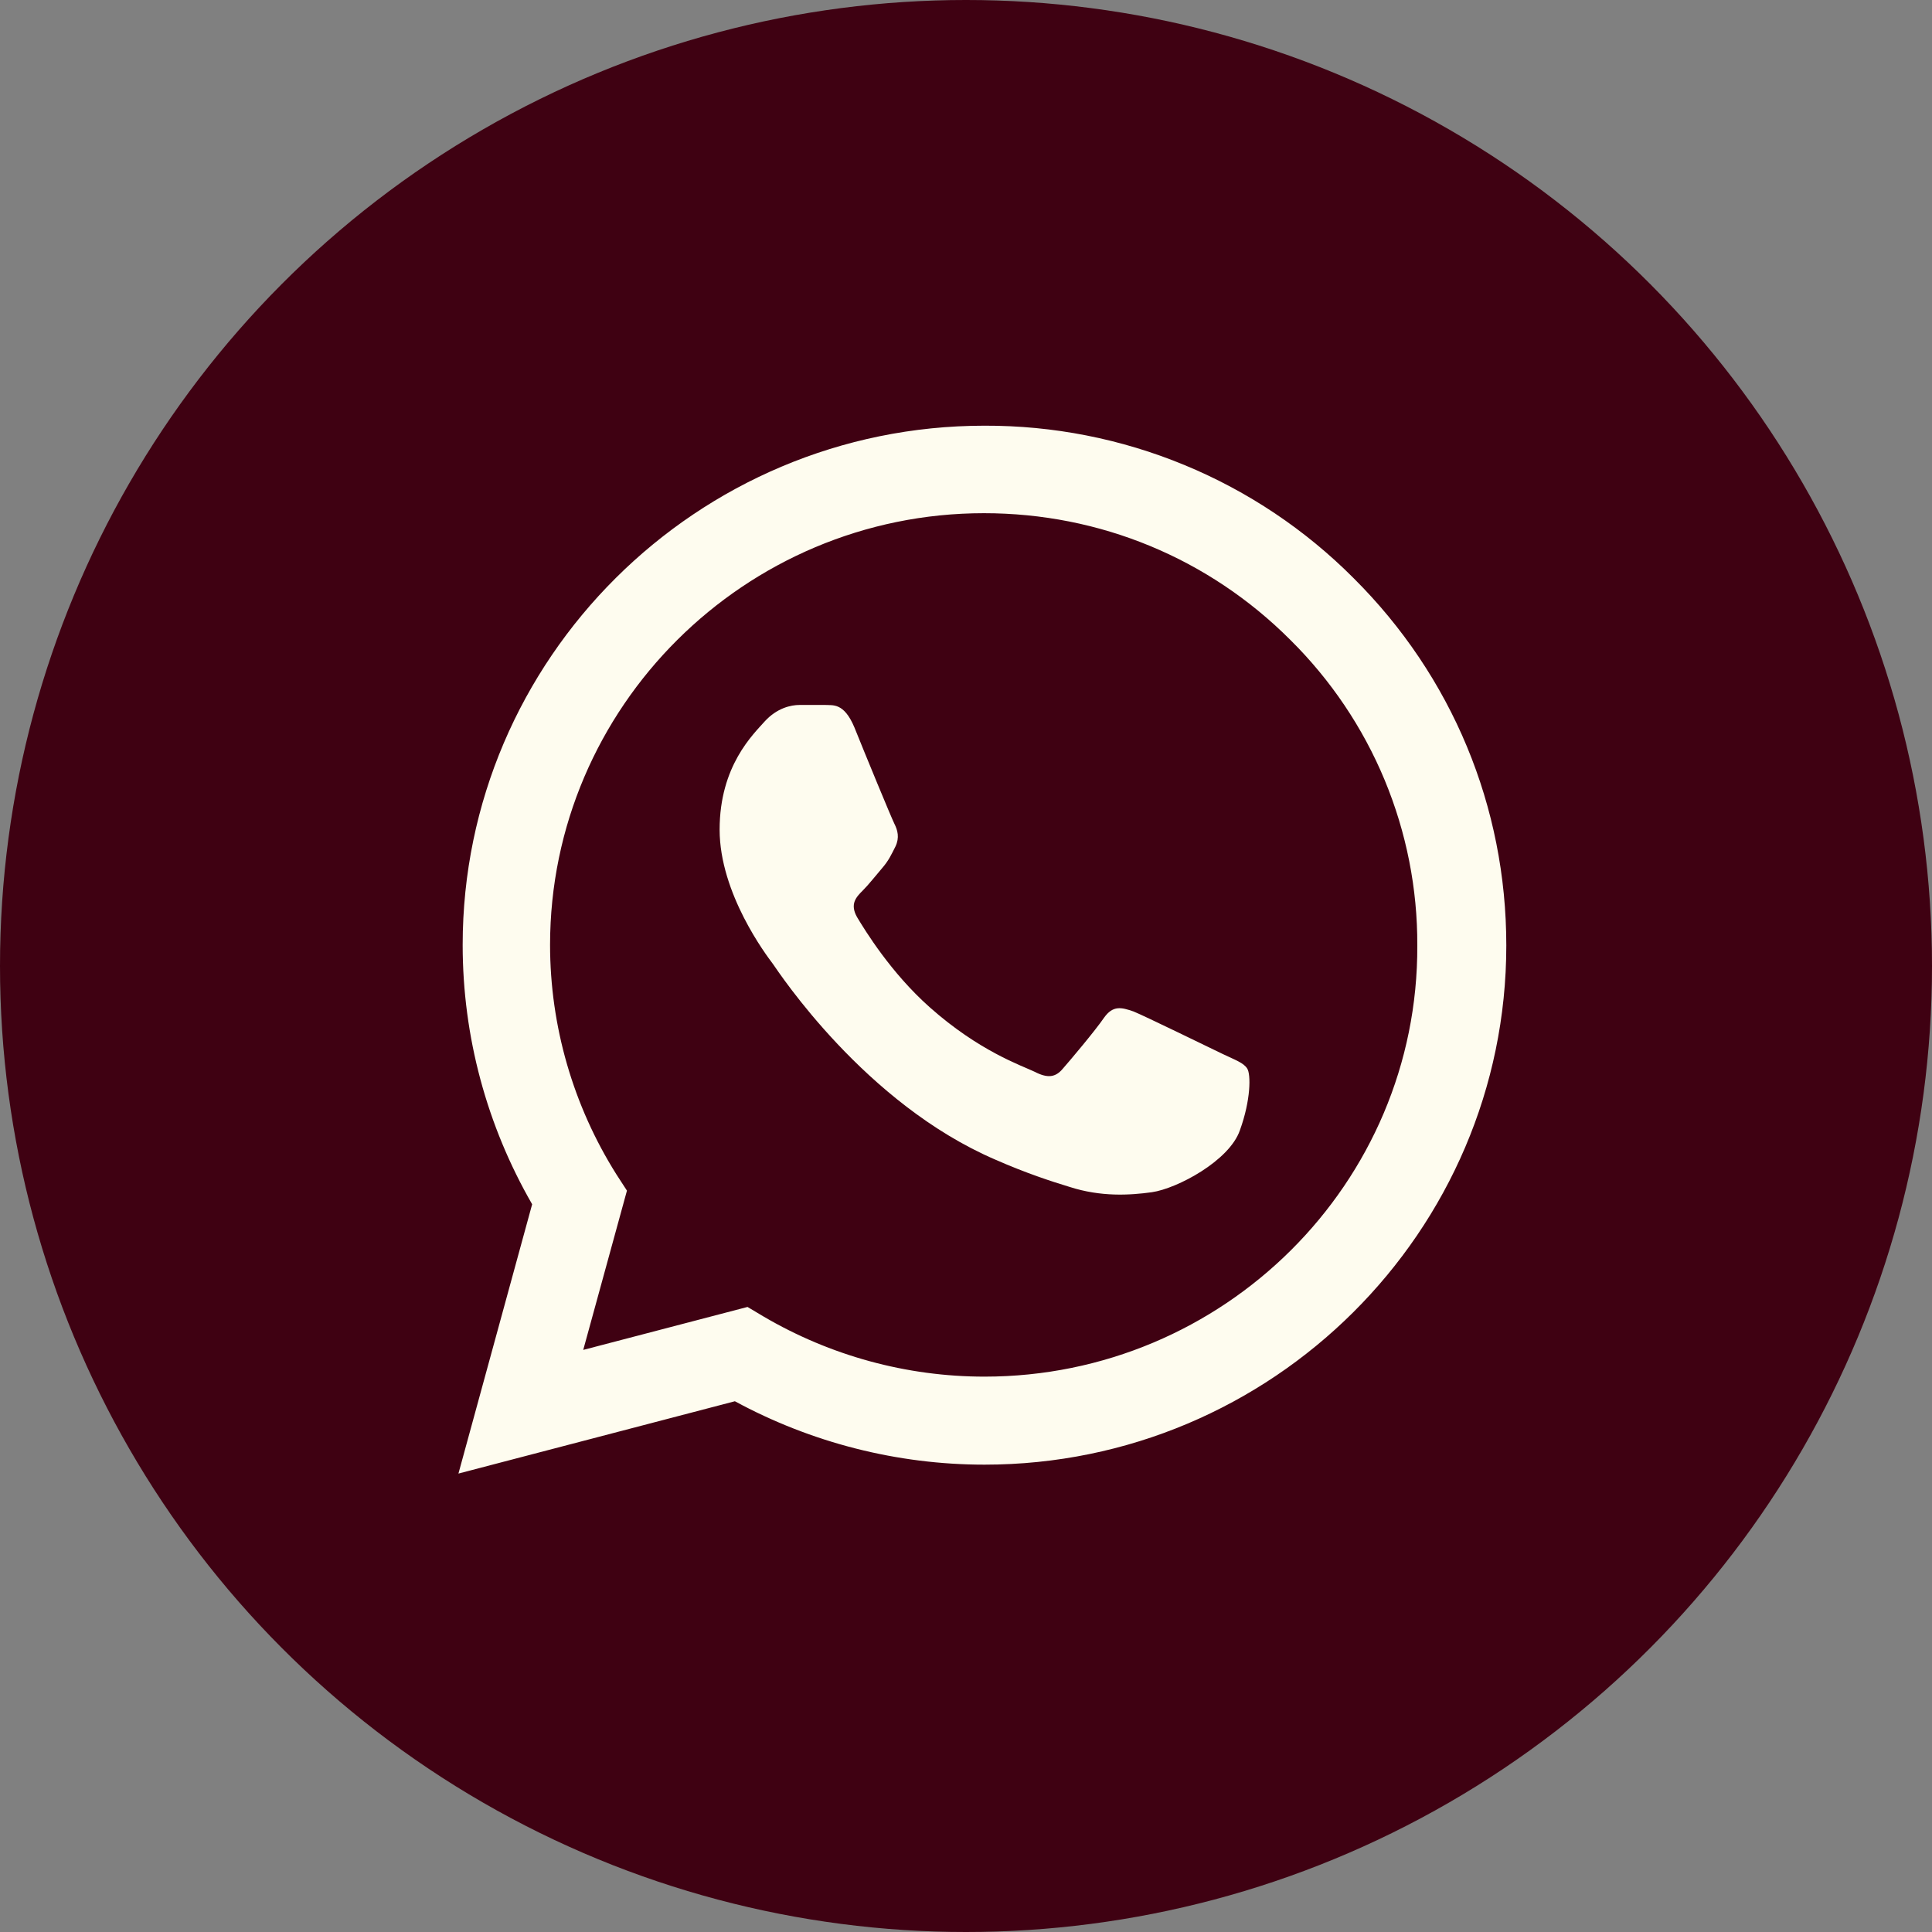 <?xml version="1.0" encoding="UTF-8"?> <svg xmlns="http://www.w3.org/2000/svg" width="59" height="59" viewBox="0 0 59 59" fill="none"><rect x="0" y="0" width="59" height="59" fill="#808080" stroke="none"/><circle cx="29.5" cy="29.5" r="29.5" fill="#3F0112"></circle><path d="M41.337 17.656C39.862 16.175 38.106 15 36.171 14.201C34.236 13.401 32.16 12.993 30.064 13C21.284 13 14.129 20.12 14.129 28.856C14.129 31.656 14.868 34.376 16.251 36.776L14 45L22.442 42.792C24.774 44.056 27.395 44.728 30.064 44.728C38.844 44.728 46 37.608 46 28.872C46 24.632 44.344 20.648 41.337 17.656ZM30.064 42.04C27.684 42.04 25.353 41.4 23.311 40.2L22.828 39.912L17.811 41.224L19.146 36.36L18.824 35.864C17.502 33.763 16.799 31.335 16.798 28.856C16.798 21.592 22.748 15.672 30.048 15.672C33.586 15.672 36.915 17.048 39.407 19.544C40.641 20.766 41.62 22.22 42.285 23.821C42.95 25.423 43.289 27.139 43.282 28.872C43.315 36.136 37.365 42.04 30.064 42.04ZM37.333 32.184C36.931 31.992 34.969 31.032 34.615 30.888C34.245 30.76 33.988 30.696 33.715 31.08C33.441 31.48 32.685 32.376 32.46 32.632C32.235 32.904 31.994 32.936 31.592 32.728C31.19 32.536 29.904 32.104 28.392 30.76C27.202 29.704 26.414 28.408 26.173 28.008C25.948 27.608 26.141 27.4 26.35 27.192C26.527 27.016 26.752 26.728 26.945 26.504C27.138 26.28 27.218 26.104 27.347 25.848C27.475 25.576 27.411 25.352 27.315 25.16C27.218 24.968 26.414 23.016 26.093 22.216C25.771 21.448 25.433 21.544 25.192 21.528H24.42C24.147 21.528 23.729 21.624 23.359 22.024C23.005 22.424 21.976 23.384 21.976 25.336C21.976 27.288 23.407 29.176 23.6 29.432C23.793 29.704 26.414 33.704 30.402 35.416C31.351 35.832 32.09 36.072 32.669 36.248C33.618 36.552 34.486 36.504 35.178 36.408C35.95 36.296 37.542 35.448 37.863 34.52C38.201 33.592 38.201 32.808 38.088 32.632C37.976 32.456 37.735 32.376 37.333 32.184Z" fill="#FEFCEF"></path></svg> 